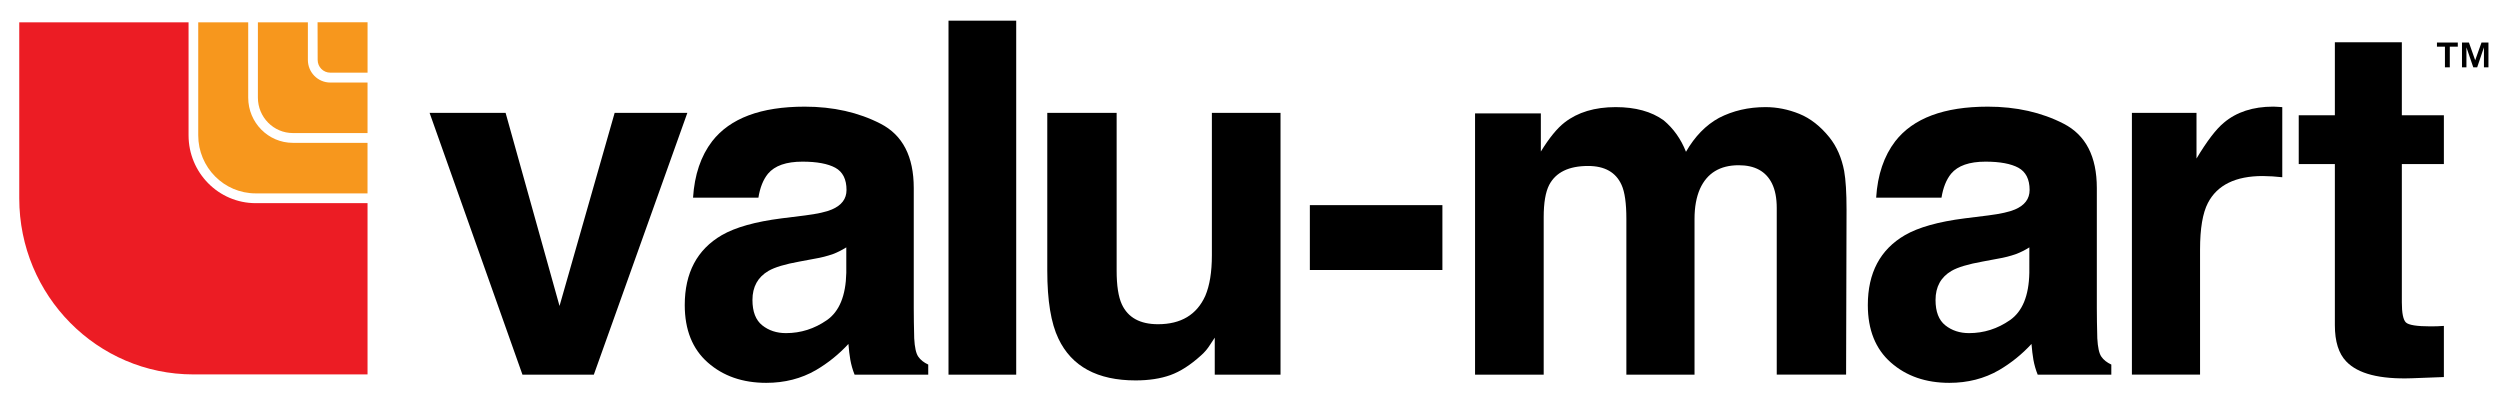 <svg width="201" height="32" viewBox="0 0 201 32" fill="none" xmlns="http://www.w3.org/2000/svg">
<g clip-path="url(#clip0_22257_107984)">
<path fill-rule="evenodd" clip-rule="evenodd" d="M15.16 10.878V1.793H1.548V15.948C1.548 23.765 7.817 30.103 15.548 30.103H29.55V16.334H20.557C17.577 16.334 15.16 13.891 15.16 10.878Z" fill="#EC1C24"/>
<path fill-rule="evenodd" clip-rule="evenodd" d="M19.956 7.849V1.793H15.938V10.879C15.938 13.457 18.006 15.548 20.556 15.548H29.549V11.487L23.549 11.485C21.566 11.485 19.956 9.857 19.956 7.849Z" fill="#F7971D"/>
<path fill-rule="evenodd" clip-rule="evenodd" d="M24.753 4.818V1.793H20.735V7.85C20.735 9.422 21.994 10.698 23.55 10.698H29.55V6.637L26.552 6.636C25.558 6.636 24.753 5.82 24.753 4.818Z" fill="#F7971D"/>
<path fill-rule="evenodd" clip-rule="evenodd" d="M25.532 1.792L25.54 4.818C25.54 5.384 25.993 5.842 26.553 5.842H29.552V1.792H25.532Z" fill="#F7971D"/>
<path fill-rule="evenodd" clip-rule="evenodd" d="M49.417 9.077H55.262L47.744 30.123H42.006L34.54 9.077H40.651L44.986 24.6L49.417 9.077Z" fill="black"/>
<path d="M64.712 17.323C65.727 17.195 66.45 17.032 66.887 16.84C67.67 16.505 68.06 15.984 68.06 15.275C68.06 14.414 67.761 13.818 67.16 13.487C66.56 13.162 65.678 12.997 64.517 12.997C63.214 12.997 62.291 13.318 61.749 13.964C61.362 14.437 61.104 15.083 60.976 15.893H55.721C55.838 14.052 56.349 12.542 57.258 11.356C58.701 9.502 61.182 8.575 64.699 8.575C66.989 8.575 69.021 9.032 70.798 9.947C72.576 10.86 73.466 12.584 73.466 15.12V24.776C73.466 25.445 73.479 26.254 73.503 27.206C73.541 27.928 73.65 28.417 73.829 28.674C74.006 28.934 74.274 29.146 74.63 29.311V30.123H68.709C68.554 29.736 68.439 29.335 68.365 28.924C68.301 28.553 68.251 28.13 68.213 27.653C67.451 28.481 66.57 29.19 65.599 29.759C64.421 30.44 63.088 30.781 61.605 30.781C59.709 30.781 58.144 30.237 56.908 29.148C55.672 28.062 55.054 26.519 55.054 24.526C55.054 21.938 56.047 20.062 58.034 18.906C59.125 18.277 60.728 17.825 62.844 17.555L64.712 17.323ZM68.042 19.889C67.691 20.107 67.34 20.286 66.985 20.421C66.51 20.588 66.022 20.713 65.525 20.796L64.285 21.028C63.125 21.236 62.289 21.486 61.785 21.78C60.927 22.282 60.497 23.061 60.497 24.118C60.497 25.058 60.76 25.736 61.283 26.155C61.805 26.572 62.443 26.783 63.194 26.783C64.382 26.783 65.478 26.434 66.48 25.74C67.481 25.045 68.002 23.776 68.042 21.936V19.889Z" fill="black"/>
<path fill-rule="evenodd" clip-rule="evenodd" d="M76.26 1.662H81.703V30.123H76.26V1.662ZM89.778 9.077V21.76C89.778 22.959 89.916 23.86 90.195 24.465C90.689 25.534 91.659 26.067 93.103 26.067C94.952 26.067 96.218 25.306 96.904 23.789C97.256 22.965 97.435 21.878 97.435 20.524V9.075H102.954V30.122H97.666V27.148C97.532 27.337 97.406 27.53 97.285 27.727C97.087 28.043 96.844 28.329 96.564 28.575C95.711 29.349 94.889 29.875 94.096 30.159C93.301 30.442 92.371 30.585 91.305 30.585C88.232 30.585 86.162 29.465 85.097 27.225C84.501 25.989 84.201 24.165 84.201 21.759V9.077H89.778ZM105.312 16.491H115.969V21.706H105.312V16.491ZM144.663 9.153C145.552 9.514 146.36 10.144 147.087 11.046C147.672 11.78 148.067 12.681 148.271 13.748C148.397 14.456 148.462 15.491 148.462 16.857L148.426 30.12H142.85V16.722C142.85 15.923 142.721 15.267 142.467 14.751C141.981 13.772 141.089 13.285 139.791 13.285C138.291 13.285 137.252 13.916 136.68 15.177C136.386 15.846 136.24 16.65 136.24 17.591V30.122H130.76V17.592C130.76 16.343 130.632 15.436 130.375 14.87C129.919 13.853 129.022 13.344 127.684 13.344C126.132 13.344 125.087 13.851 124.553 14.87C124.258 15.449 124.113 16.311 124.113 17.458V30.123H118.594V9.116H123.884V12.184C124.557 11.09 125.194 10.311 125.791 9.848C126.851 9.024 128.219 8.612 129.9 8.612C131.492 8.612 132.777 8.967 133.756 9.671C134.546 10.331 135.146 11.173 135.553 12.204C136.264 10.968 137.15 10.058 138.207 9.479C139.325 8.902 140.574 8.612 141.95 8.612C142.866 8.612 143.769 8.793 144.663 9.153Z" fill="black"/>
<path d="M159.834 17.323C160.846 17.195 161.57 17.032 162.009 16.84C162.79 16.505 163.181 15.984 163.181 15.275C163.181 14.414 162.879 13.818 162.28 13.487C161.68 13.162 160.798 12.997 159.636 12.997C158.334 12.997 157.411 13.318 156.871 13.964C156.484 14.437 156.226 15.083 156.096 15.893H150.843C150.958 14.052 151.471 12.542 152.379 11.356C153.822 9.502 156.304 8.575 159.821 8.575C162.108 8.575 164.142 9.032 165.919 9.947C167.696 10.86 168.585 12.584 168.585 15.12V24.776C168.585 25.445 168.598 26.254 168.623 27.206C168.663 27.928 168.769 28.417 168.948 28.674C169.125 28.934 169.394 29.146 169.75 29.311V30.123H163.83C163.675 29.736 163.559 29.335 163.485 28.924C163.422 28.553 163.37 28.13 163.332 27.653C162.571 28.481 161.69 29.191 160.72 29.759C159.542 30.44 158.209 30.781 156.724 30.781C154.83 30.781 153.263 30.237 152.027 29.148C150.791 28.062 150.173 26.519 150.173 24.526C150.173 21.938 151.168 20.062 153.156 18.906C154.246 18.277 155.848 17.825 157.965 17.555L159.834 17.323ZM163.16 19.889C162.826 20.101 162.473 20.279 162.104 20.421C161.629 20.588 161.14 20.713 160.643 20.796L159.405 21.028C158.243 21.236 157.407 21.486 156.901 21.78C156.044 22.282 155.617 23.061 155.617 24.118C155.617 25.058 155.877 25.736 156.402 26.155C156.925 26.572 157.562 26.783 158.312 26.783C159.504 26.783 160.597 26.434 161.599 25.74C162.601 25.045 163.123 23.776 163.158 21.936L163.16 19.889Z" fill="black"/>
<path fill-rule="evenodd" clip-rule="evenodd" d="M183.027 8.584C183.097 8.591 183.252 8.6 183.495 8.613V14.25C182.974 14.191 182.451 14.159 181.928 14.153C179.738 14.153 178.268 14.873 177.516 16.317C177.095 17.127 176.884 18.376 176.884 20.061V30.12H171.405V9.077H176.599V12.746C177.44 11.342 178.173 10.381 178.798 9.867C179.814 9.007 181.138 8.573 182.769 8.573C182.871 8.573 182.957 8.577 183.027 8.584ZM184.818 13.189V9.269H187.723V3.4H193.108V9.269H196.488V13.189H193.108V24.311C193.108 25.173 193.217 25.71 193.432 25.922C193.648 26.134 194.311 26.24 195.418 26.24C195.775 26.241 196.132 26.229 196.488 26.203V30.315L193.911 30.412C191.337 30.502 189.582 30.052 188.639 29.061C188.028 28.428 187.723 27.458 187.723 26.144V13.191H184.819L184.818 13.189Z" fill="black"/>
<path d="M195.931 3.752V3.421H197.607V3.752H196.964V5.411H196.573V3.752H195.931ZM198.503 3.421L199.006 4.845L199.512 3.421H200.071V5.411H199.709V3.805L199.166 5.411H198.851L198.301 3.805V5.411H197.944V3.421H198.503Z" fill="black"/>
</g>
<defs>
<clipPath id="clip0_22257_107984">
<rect width="200" height="30.464" fill="white" transform="translate(0.5 0.555)"/>
</clipPath>
</defs>
</svg>
